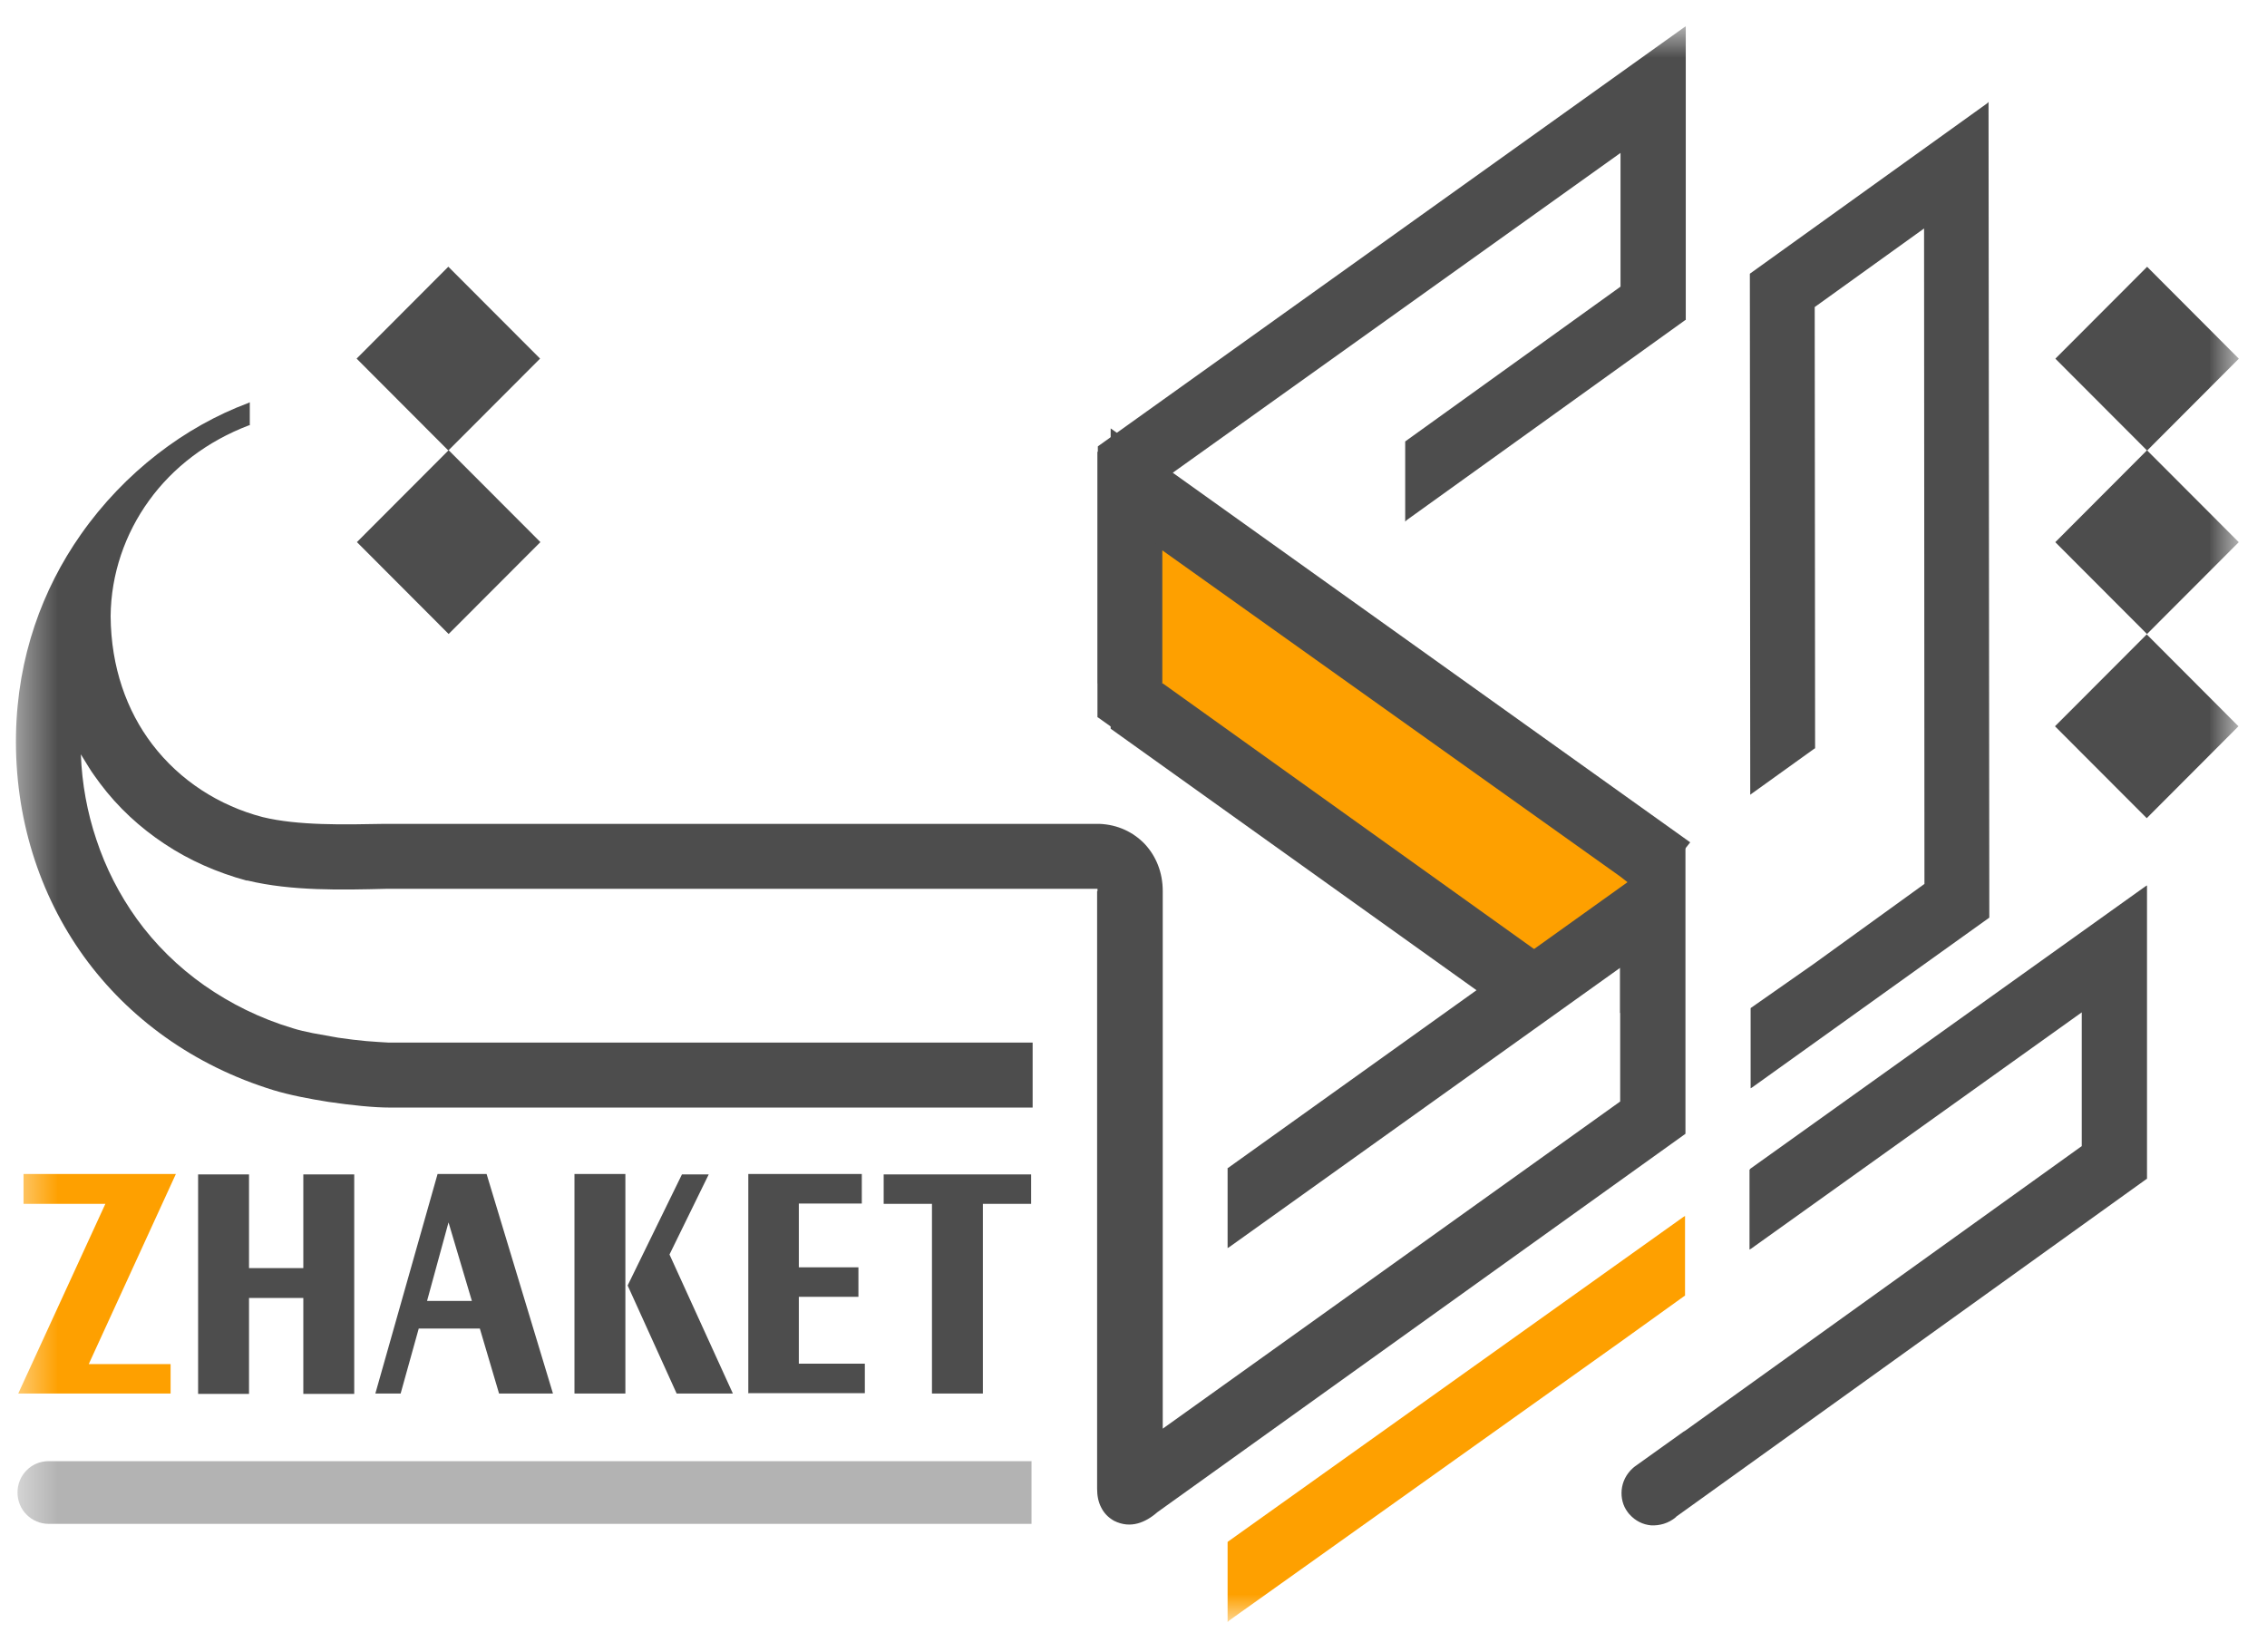 <svg width="59" height="43" viewBox="0 0 59 43" fill="none" xmlns="http://www.w3.org/2000/svg">
<mask id="mask0_698_312" style="mask-type:luminance" maskUnits="userSpaceOnUse" x="0" y="0" width="59" height="43">
<path d="M58.271 0.686H0.416V42.22H58.271V0.686Z" fill="white"/>
</mask>
<g mask="url(#mask0_698_312)">
<path fill-rule="evenodd" clip-rule="evenodd" d="M1.299 39.664H1.27C0.818 39.664 0.455 39.3 0.455 38.848C0.455 38.395 0.818 38.032 1.26 38.032H26.846V39.664H1.299Z" fill="#B3B3B3"/>
<path d="M11.668 6.942L9.281 9.334L11.668 11.726L14.056 9.334L11.668 6.942Z" fill="#4D4D4D"/>
<path d="M11.676 11.718L9.289 14.11L11.676 16.502L14.064 14.11L11.676 11.718Z" fill="#4D4D4D"/>
<path d="M55.88 6.944L53.492 9.336L55.88 11.728L58.267 9.336L55.88 6.944Z" fill="#4D4D4D"/>
<path d="M55.877 11.72L53.49 14.112L55.877 16.503L58.265 14.112L55.877 11.72Z" fill="#4D4D4D"/>
<path fill-rule="evenodd" clip-rule="evenodd" d="M24.255 36.271V31.335H22.998V30.568H26.836V31.335H25.58V36.271H24.255ZM19.475 36.271V30.558H22.429V31.326H20.79V32.987H22.341V33.754H20.79V35.495H22.508V36.262H19.465L19.475 36.271ZM14.951 36.271V30.558H16.276V36.271H14.951ZM17.61 36.271L16.335 33.459L17.748 30.568H18.445L17.424 32.653L19.073 36.271H17.61ZM9.769 36.271L11.388 30.558H12.664L14.391 36.271H12.988L12.488 34.58H10.898L10.427 36.271H9.759H9.769ZM11.114 33.862H12.281L11.673 31.817L11.114 33.862ZM7.894 33.007V30.568H9.219V36.281H7.894V33.784H6.481V36.281H5.156V30.568H6.481V33.007H7.894Z" fill="#4D4D4D"/>
<path fill-rule="evenodd" clip-rule="evenodd" d="M0.612 31.335V30.558H4.577L2.31 35.505H4.44V36.271H0.475L2.742 31.335H0.612Z" fill="#FEA000"/>
<path fill-rule="evenodd" clip-rule="evenodd" d="M29.006 18.916L39.35 26.311L42.559 23.577L43.845 21.945L29.006 11.345V18.916Z" fill="#FEA000"/>
<path d="M29.006 18.916L39.35 26.311L42.559 23.577L43.845 21.945L29.006 11.345V18.916Z" stroke="#4D4D4D" stroke-width="0.2" stroke-miterlimit="2.6"/>
<path fill-rule="evenodd" clip-rule="evenodd" d="M30.26 17.786L39.947 24.718H39.957V24.747L39.81 26.625V26.675L39.761 26.645L28.572 18.671H28.562V11.758H28.592L29.426 11.64H29.446L43.853 21.925H43.863V29.516L43.814 29.487C42.165 28.307 42.243 27.747 42.322 27.225C42.361 26.95 42.401 26.694 42.165 26.36V23.686L42.577 23.135L42.175 22.82L30.25 14.325V17.805L30.26 17.786Z" fill="#4D4D4D"/>
<path d="M28.582 11.611L43.824 0.716L43.873 0.686V0.745V8.317V8.326L43.853 8.336L36.61 13.538L36.571 13.577V13.518V11.512V11.493L36.581 11.483L42.175 7.461V3.98L30.584 12.26L30.319 12.456L29.936 15.121L29.878 17.707V17.736H29.848L28.602 17.786H28.572V17.756V11.63V11.62L28.582 11.611Z" fill="#4D4D4D"/>
<path fill-rule="evenodd" clip-rule="evenodd" d="M28.563 23.194V23.135H10.034C8.895 23.164 7.58 23.194 6.442 22.919H6.412C5.657 22.712 4.93 22.397 4.283 21.965C3.645 21.542 3.075 21.021 2.604 20.392C2.506 20.254 2.398 20.116 2.31 19.969C2.241 19.86 2.173 19.742 2.104 19.634C2.133 20.401 2.271 21.149 2.506 21.847C2.752 22.594 3.105 23.282 3.556 23.912C4.037 24.58 4.636 25.17 5.323 25.652C6 26.124 6.766 26.508 7.619 26.763C7.767 26.812 7.953 26.852 8.14 26.891C8.346 26.93 8.571 26.97 8.797 27.009C9.062 27.048 9.307 27.078 9.533 27.098C9.749 27.117 9.955 27.127 10.112 27.137H26.875V28.828H10.142C9.729 28.828 9.15 28.769 8.552 28.681C8.051 28.602 7.541 28.504 7.119 28.376C5.038 27.737 3.34 26.498 2.182 24.895C1.014 23.273 0.377 21.267 0.416 19.113C0.455 17.098 1.103 15.337 2.104 13.912C3.242 12.289 4.822 11.1 6.461 10.49L6.501 10.47V11.07H6.481C5.392 11.483 4.498 12.171 3.88 13.027C3.252 13.892 2.889 14.944 2.879 16.036C2.889 17.373 3.301 18.504 3.959 19.369C4.685 20.323 5.706 20.972 6.834 21.267C7.757 21.493 8.964 21.463 10.004 21.444H28.612C29.093 21.463 29.495 21.66 29.79 21.965C30.084 22.279 30.261 22.702 30.261 23.194V37.186L42.166 28.671V25.19L31.998 32.456L31.949 32.486V30.401H31.959L43.765 21.955H43.824L43.854 21.935V29.526H43.844L30.123 39.359C29.966 39.497 29.79 39.605 29.603 39.654C29.417 39.703 29.211 39.693 28.995 39.585C28.838 39.497 28.73 39.379 28.661 39.241C28.583 39.094 28.553 38.926 28.553 38.749V23.194H28.563Z" fill="#4D4D4D"/>
<path d="M45.552 30.421L55.828 23.076L55.877 23.046V30.686H55.867L43.638 39.467C43.638 39.467 43.619 39.477 43.619 39.487C43.422 39.654 43.187 39.713 42.971 39.703C42.755 39.683 42.559 39.585 42.411 39.418L42.392 39.398C42.382 39.388 42.372 39.369 42.362 39.359C42.235 39.192 42.186 38.985 42.205 38.779C42.225 38.572 42.323 38.366 42.5 38.209C42.519 38.199 42.529 38.179 42.549 38.169L43.815 37.264L43.864 37.235L54.179 29.831V26.35L45.581 32.496L45.532 32.525V30.441H45.542L45.552 30.421Z" fill="#4D4D4D"/>
<path d="M50.085 23.007L50.075 5.947L47.229 7.992L47.239 19.467V19.477L47.219 19.487L45.59 20.657L45.551 20.686V20.628L45.541 7.147V7.127L45.551 7.117L51.714 2.692L51.753 2.653V2.712L51.773 23.863V23.882L51.763 23.892L45.61 28.297L45.561 28.327V28.268V26.262V26.242L45.571 26.232L47.2 25.092L50.085 23.007Z" fill="#4D4D4D"/>
<path d="M55.87 16.512L53.482 18.904L55.87 21.296L58.257 18.904L55.87 16.512Z" fill="#4D4D4D"/>
<path d="M31.959 40.126L43.805 31.68L43.854 31.65V31.699V33.715V33.725L43.834 33.735L42.205 34.905L31.988 42.181L31.949 42.22V42.161V40.156V40.136L31.959 40.126Z" fill="#FEA000"/>
</g>
</svg>
